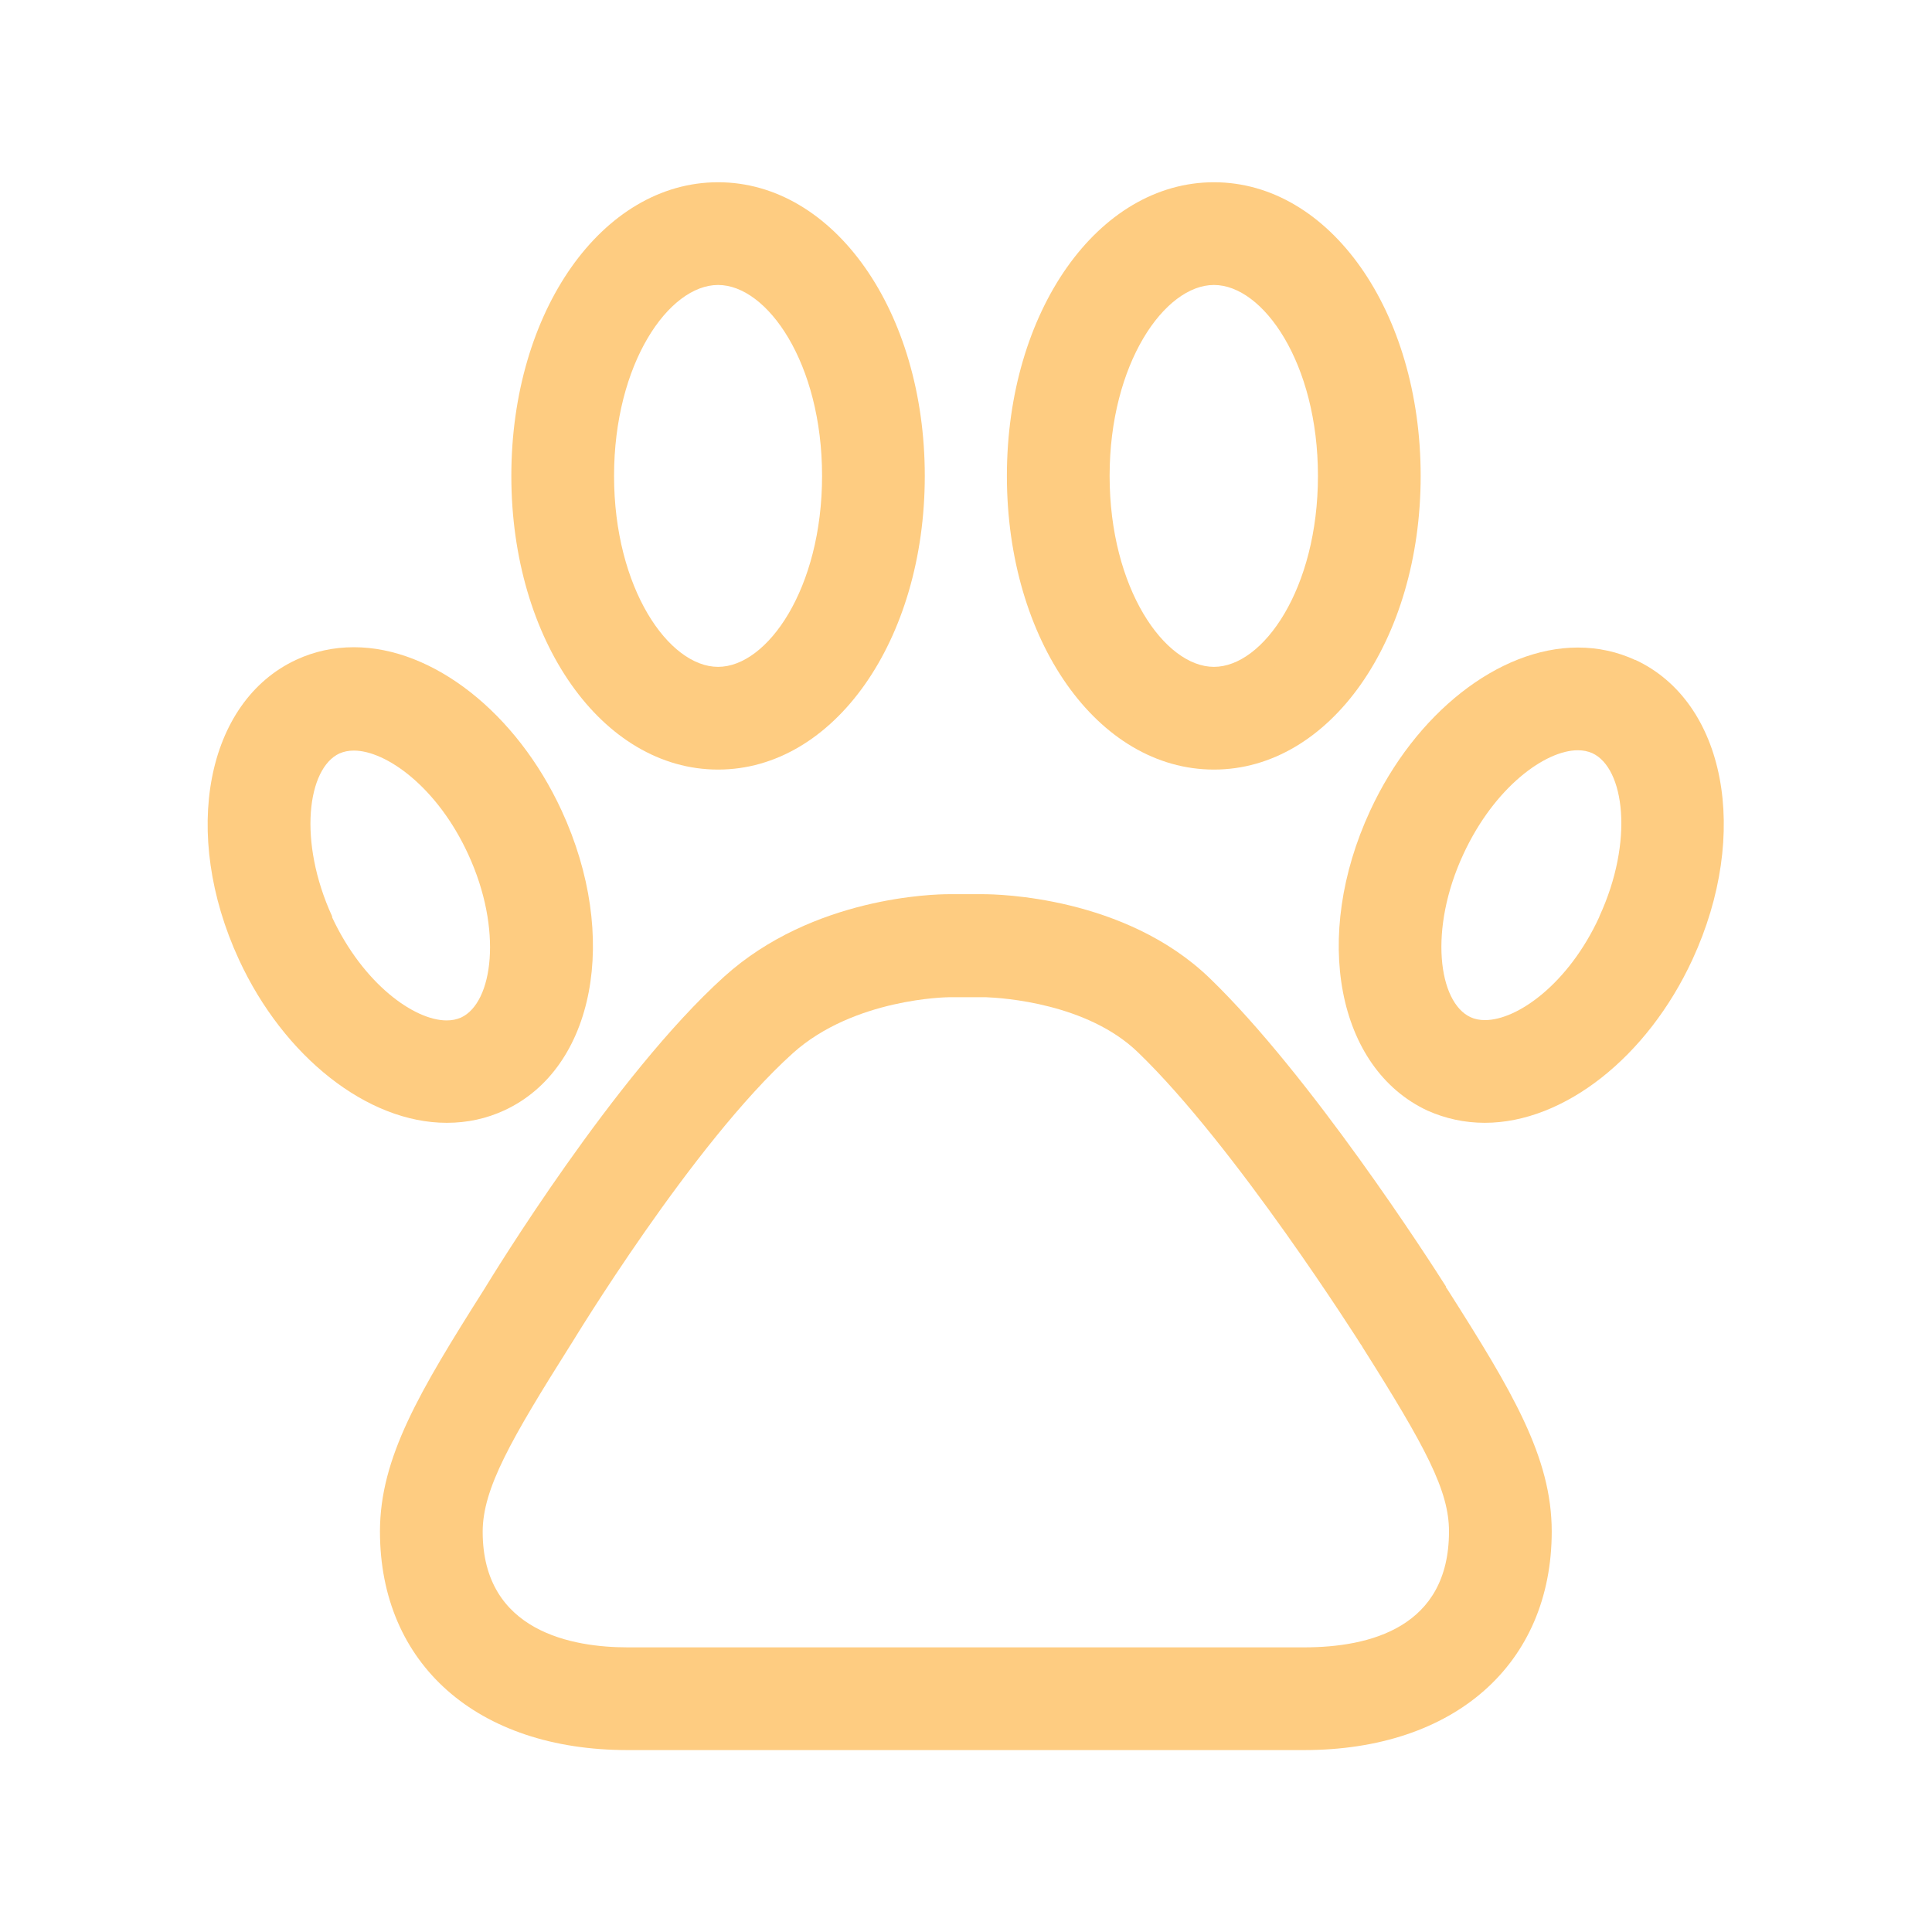 <?xml version="1.0" encoding="UTF-8"?>
<svg id="Layer_1" data-name="Layer 1" xmlns="http://www.w3.org/2000/svg" viewBox="0 0 60 60">
  <defs>
    <style>
      .cls-1 {
        fill: #fecc81;
        stroke-width: 0px;
      }
    </style>
  </defs>
  <path class="cls-1" d="m44.91,39.96c-.5-.79-4.2-6.55-7.35-9.59-2.63-2.53-6.58-2.6-7.02-2.6-.04,0-.08,0-.12,0h-.96c-.42,0-4.21.07-6.97,2.56-3.41,3.08-7.19,9.28-7.46,9.72-2,3.16-3.23,5.22-3.23,7.51,0,4.12,3.02,6.79,7.69,6.79h21.01c4.67,0,7.69-2.67,7.69-6.79,0-2.31-1.23-4.36-3.24-7.52-.02-.02-.03-.05-.05-.07Zm-4.41,11.2h-21.01c-1.68,0-4.5-.47-4.5-3.59,0-1.34.88-2.87,2.74-5.82,0,0,.01-.02.02-.03.04-.06,3.75-6.2,6.87-9.01,1.9-1.71,4.81-1.74,4.84-1.74h1.08s.06,0,.09,0c.52.02,3.14.19,4.71,1.71,3.04,2.93,6.88,9.01,6.92,9.07.02.03.04.05.05.08,1.98,3.13,2.69,4.47,2.69,5.73,0,2.98-2.45,3.6-4.5,3.6Z"/>
  <path class="cls-1" d="m19.5,53.54c-4.25,0-6.89-2.29-6.89-5.99,0-2.07,1.18-4.04,3.1-7.08.17-.28,3.97-6.54,7.31-9.55,2.54-2.29,6.05-2.36,6.44-2.36h1.08c.41,0,4.06.06,6.47,2.37,3.1,2.99,6.82,8.79,7.23,9.44,1.98,3.11,3.16,5.08,3.16,7.17,0,3.7-2.64,5.99-6.89,5.99h-21.01Zm9.95-23.38c-.33,0-3.31.1-5.36,1.95-3.2,2.89-6.98,9.13-7.02,9.19-1.96,3.09-2.87,4.71-2.87,6.26,0,2.79,1.93,4.39,5.3,4.39h21.01c3.37,0,5.3-1.6,5.3-4.4,0-1.46-.74-2.89-2.81-6.16-.21-.33-4.03-6.35-7.09-9.3-1.74-1.67-4.45-1.9-5.24-1.93h-1.21s0,0,0,0Z"/>
  <path class="cls-1" d="m22.3,23.9c3.6,0,6.42-4.01,6.42-9.12,0-5.11-2.82-9.12-6.42-9.12s-6.42,4.01-6.42,9.12,2.82,9.12,6.42,9.12Zm0-15.05c1.53,0,3.23,2.43,3.23,5.93s-1.7,5.93-3.23,5.93-3.23-2.44-3.23-5.93c0-3.49,1.7-5.93,3.23-5.93Z"/>
  <path class="cls-1" d="m22.3,23.1c-3.15,0-5.62-3.66-5.62-8.32s2.47-8.32,5.62-8.32,5.62,3.66,5.62,8.32-2.47,8.32-5.62,8.32Zm0-15.05c-2.19,0-4.03,3.08-4.03,6.73,0,3.65,1.85,6.73,4.03,6.73s4.03-3.08,4.03-6.73-1.85-6.73-4.03-6.73Z"/>
  <path class="cls-1" d="m13.88,34.87c.63,0,1.23-.13,1.79-.39,2.8-1.3,3.58-5.39,1.77-9.31-1.4-3.03-3.99-5.07-6.45-5.07-.63,0-1.23.13-1.79.39-2.8,1.3-3.59,5.39-1.78,9.31,1.4,3.03,4,5.07,6.45,5.07h0Zm-3.56-6.4c-1.08-2.35-.77-4.61.22-5.07.14-.06.28-.09.45-.09,1,0,2.59,1.13,3.55,3.22,1.08,2.34.77,4.61-.22,5.07-.14.06-.28.09-.45.09-1,0-2.59-1.13-3.56-3.21Z"/>
  <path class="cls-1" d="m13.88,34.07c-2.15,0-4.46-1.85-5.73-4.6-1.62-3.51-1.01-7.14,1.39-8.25.45-.21.94-.31,1.45-.31,2.15,0,4.45,1.85,5.73,4.61,1.62,3.51,1.01,7.13-1.39,8.24-.45.21-.94.31-1.45.31Zm-2.89-11.57c-.28,0-.55.06-.78.17-1.54.71-1.82,3.52-.61,6.13,1.12,2.42,3,3.68,4.28,3.68.28,0,.54-.06.79-.17,1.54-.71,1.81-3.52.61-6.13-1.12-2.42-3-3.68-4.28-3.68Z"/>
  <path class="cls-1" d="m37.7,23.9c3.6,0,6.42-4.01,6.42-9.12s-2.82-9.12-6.42-9.12-6.43,4.01-6.43,9.12,2.82,9.12,6.43,9.12Zm0-15.05c1.53,0,3.23,2.43,3.23,5.93s-1.7,5.93-3.23,5.93-3.24-2.44-3.24-5.93,1.71-5.93,3.24-5.93Z"/>
  <path class="cls-1" d="m37.7,23.1c-3.16,0-5.63-3.66-5.63-8.32s2.47-8.32,5.63-8.32,5.62,3.66,5.62,8.32-2.47,8.32-5.62,8.32Zm0-15.05c-2.19,0-4.04,3.08-4.04,6.73s1.85,6.73,4.04,6.73,4.03-3.08,4.03-6.73-1.85-6.73-4.03-6.73Z"/>
  <path class="cls-1" d="m50.79,20.5c-.56-.26-1.16-.39-1.79-.39-2.45,0-5.05,2.04-6.45,5.07-1.81,3.91-1.03,8,1.78,9.31.56.25,1.16.38,1.78.38,2.46,0,5.05-2.04,6.45-5.07,1.81-3.92,1.03-8.01-1.78-9.31Zm-1.12,7.97c-.96,2.09-2.55,3.21-3.55,3.21-.17,0-.32-.03-.45-.09-1-.46-1.31-2.73-.22-5.07.97-2.09,2.55-3.22,3.55-3.22.17,0,.31.03.45.09,1,.46,1.3,2.73.22,5.07Z"/>
  <path class="cls-1" d="m46.12,34.07c-.51,0-1-.1-1.45-.31-2.4-1.12-3.01-4.74-1.39-8.25,1.27-2.76,3.57-4.61,5.72-4.61.51,0,1,.11,1.45.31,2.4,1.11,3.01,4.73,1.39,8.25-1.27,2.75-3.57,4.6-5.73,4.6Zm2.88-11.57c-1.28,0-3.16,1.27-4.28,3.68-1.21,2.61-.93,5.42.61,6.13.24.11.5.16.78.16,1.28,0,3.17-1.26,4.28-3.68,1.21-2.61.92-5.42-.61-6.13-.24-.11-.5-.17-.78-.17Z"/>
</svg>